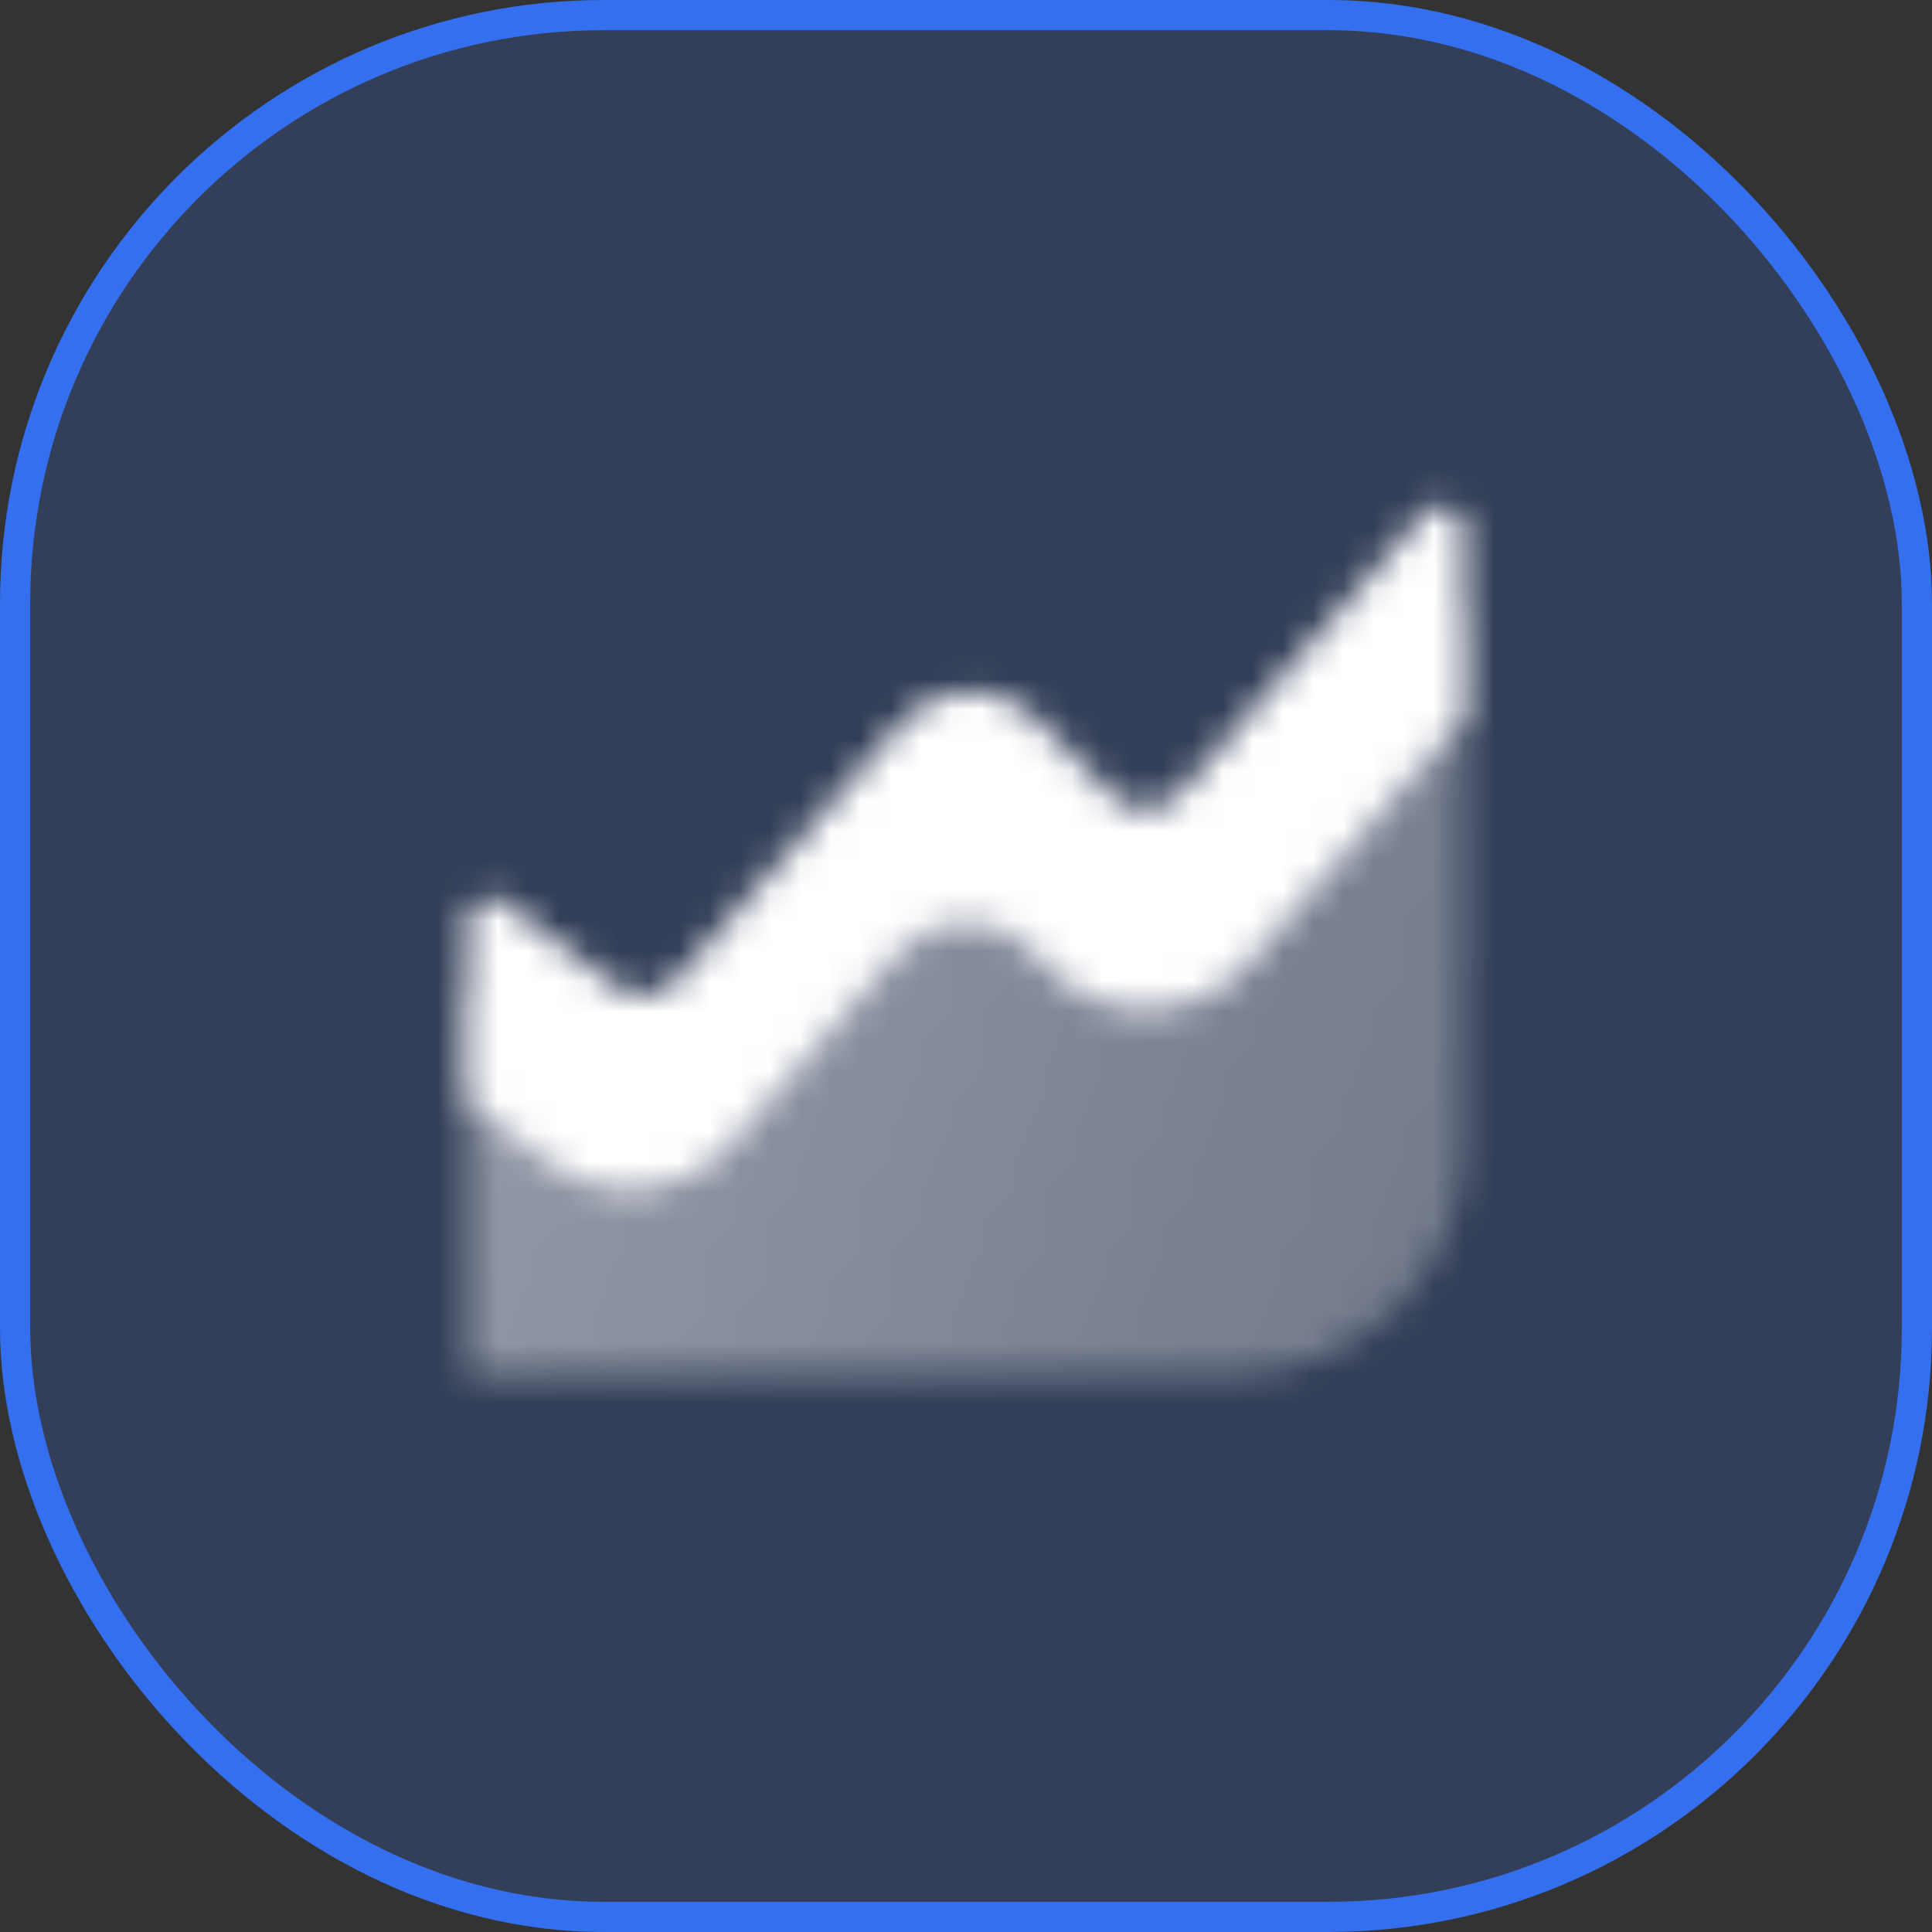 <svg width="64" height="64" viewBox="0 0 64 64" fill="none" xmlns="http://www.w3.org/2000/svg">
<rect x="0" y="0" width="64" height="64" fill="#333333" stroke="none"/>
<g clip-path="url(#clip0_1305_1127)">
<rect x="0.5" y="0.5" width="63" height="63" rx="19.5" fill="#336FEE" fill-opacity="0.2" stroke="#336FEE"/>
<mask id="mask0_1305_1127" style="mask-type:alpha" maskUnits="userSpaceOnUse" x="15" y="16" width="34" height="30">
<path d="M15.5 33.499C15.5 32.263 16.911 31.558 17.9 32.299L19.274 33.33C20.53 34.271 22.299 34.086 23.332 32.905L29.888 25.412C31.031 24.106 33.04 24.04 34.267 25.267L35.733 26.732C36.96 27.959 38.969 27.892 40.112 26.586L45.871 20.003C46.783 18.961 48.5 19.606 48.5 20.991V37.999C48.5 42.141 45.142 45.499 41 45.499H15.5V33.499Z" fill="url(#paint0_linear_1305_1127)"/>
<path fill-rule="evenodd" clip-rule="evenodd" d="M16.7 29.9C16.206 29.529 15.5 29.881 15.5 30.5V36.5L18.162 38.496C20.045 39.908 22.698 39.63 24.248 37.859L29.76 31.56C30.949 30.201 33.06 30.192 34.26 31.542L34.61 31.936C36.41 33.96 39.577 33.948 41.36 31.91L48.5 23.75V17.496C48.5 16.803 47.642 16.481 47.186 17.002L39.056 26.293C38.484 26.946 37.48 26.979 36.866 26.366L34.267 23.767C33.04 22.54 31.031 22.607 29.888 23.913L22.416 32.453C21.899 33.043 21.015 33.136 20.387 32.665L16.7 29.9Z" fill="black"/>
</mask>
<g mask="url(#mask0_1305_1127)">
<path d="M14 14H50V50H14V14Z" fill="white"/>
</g>
</g>
<defs>
<linearGradient id="paint0_linear_1305_1127" x1="15.5" y1="16.999" x2="53.8" y2="31.48" gradientUnits="userSpaceOnUse">
<stop stop-opacity="0.5"/>
<stop offset="1" stop-opacity="0.3"/>
</linearGradient>
<clipPath id="clip0_1305_1127">
<rect width="64" height="64" fill="white"/>
</clipPath>
</defs>
</svg>

